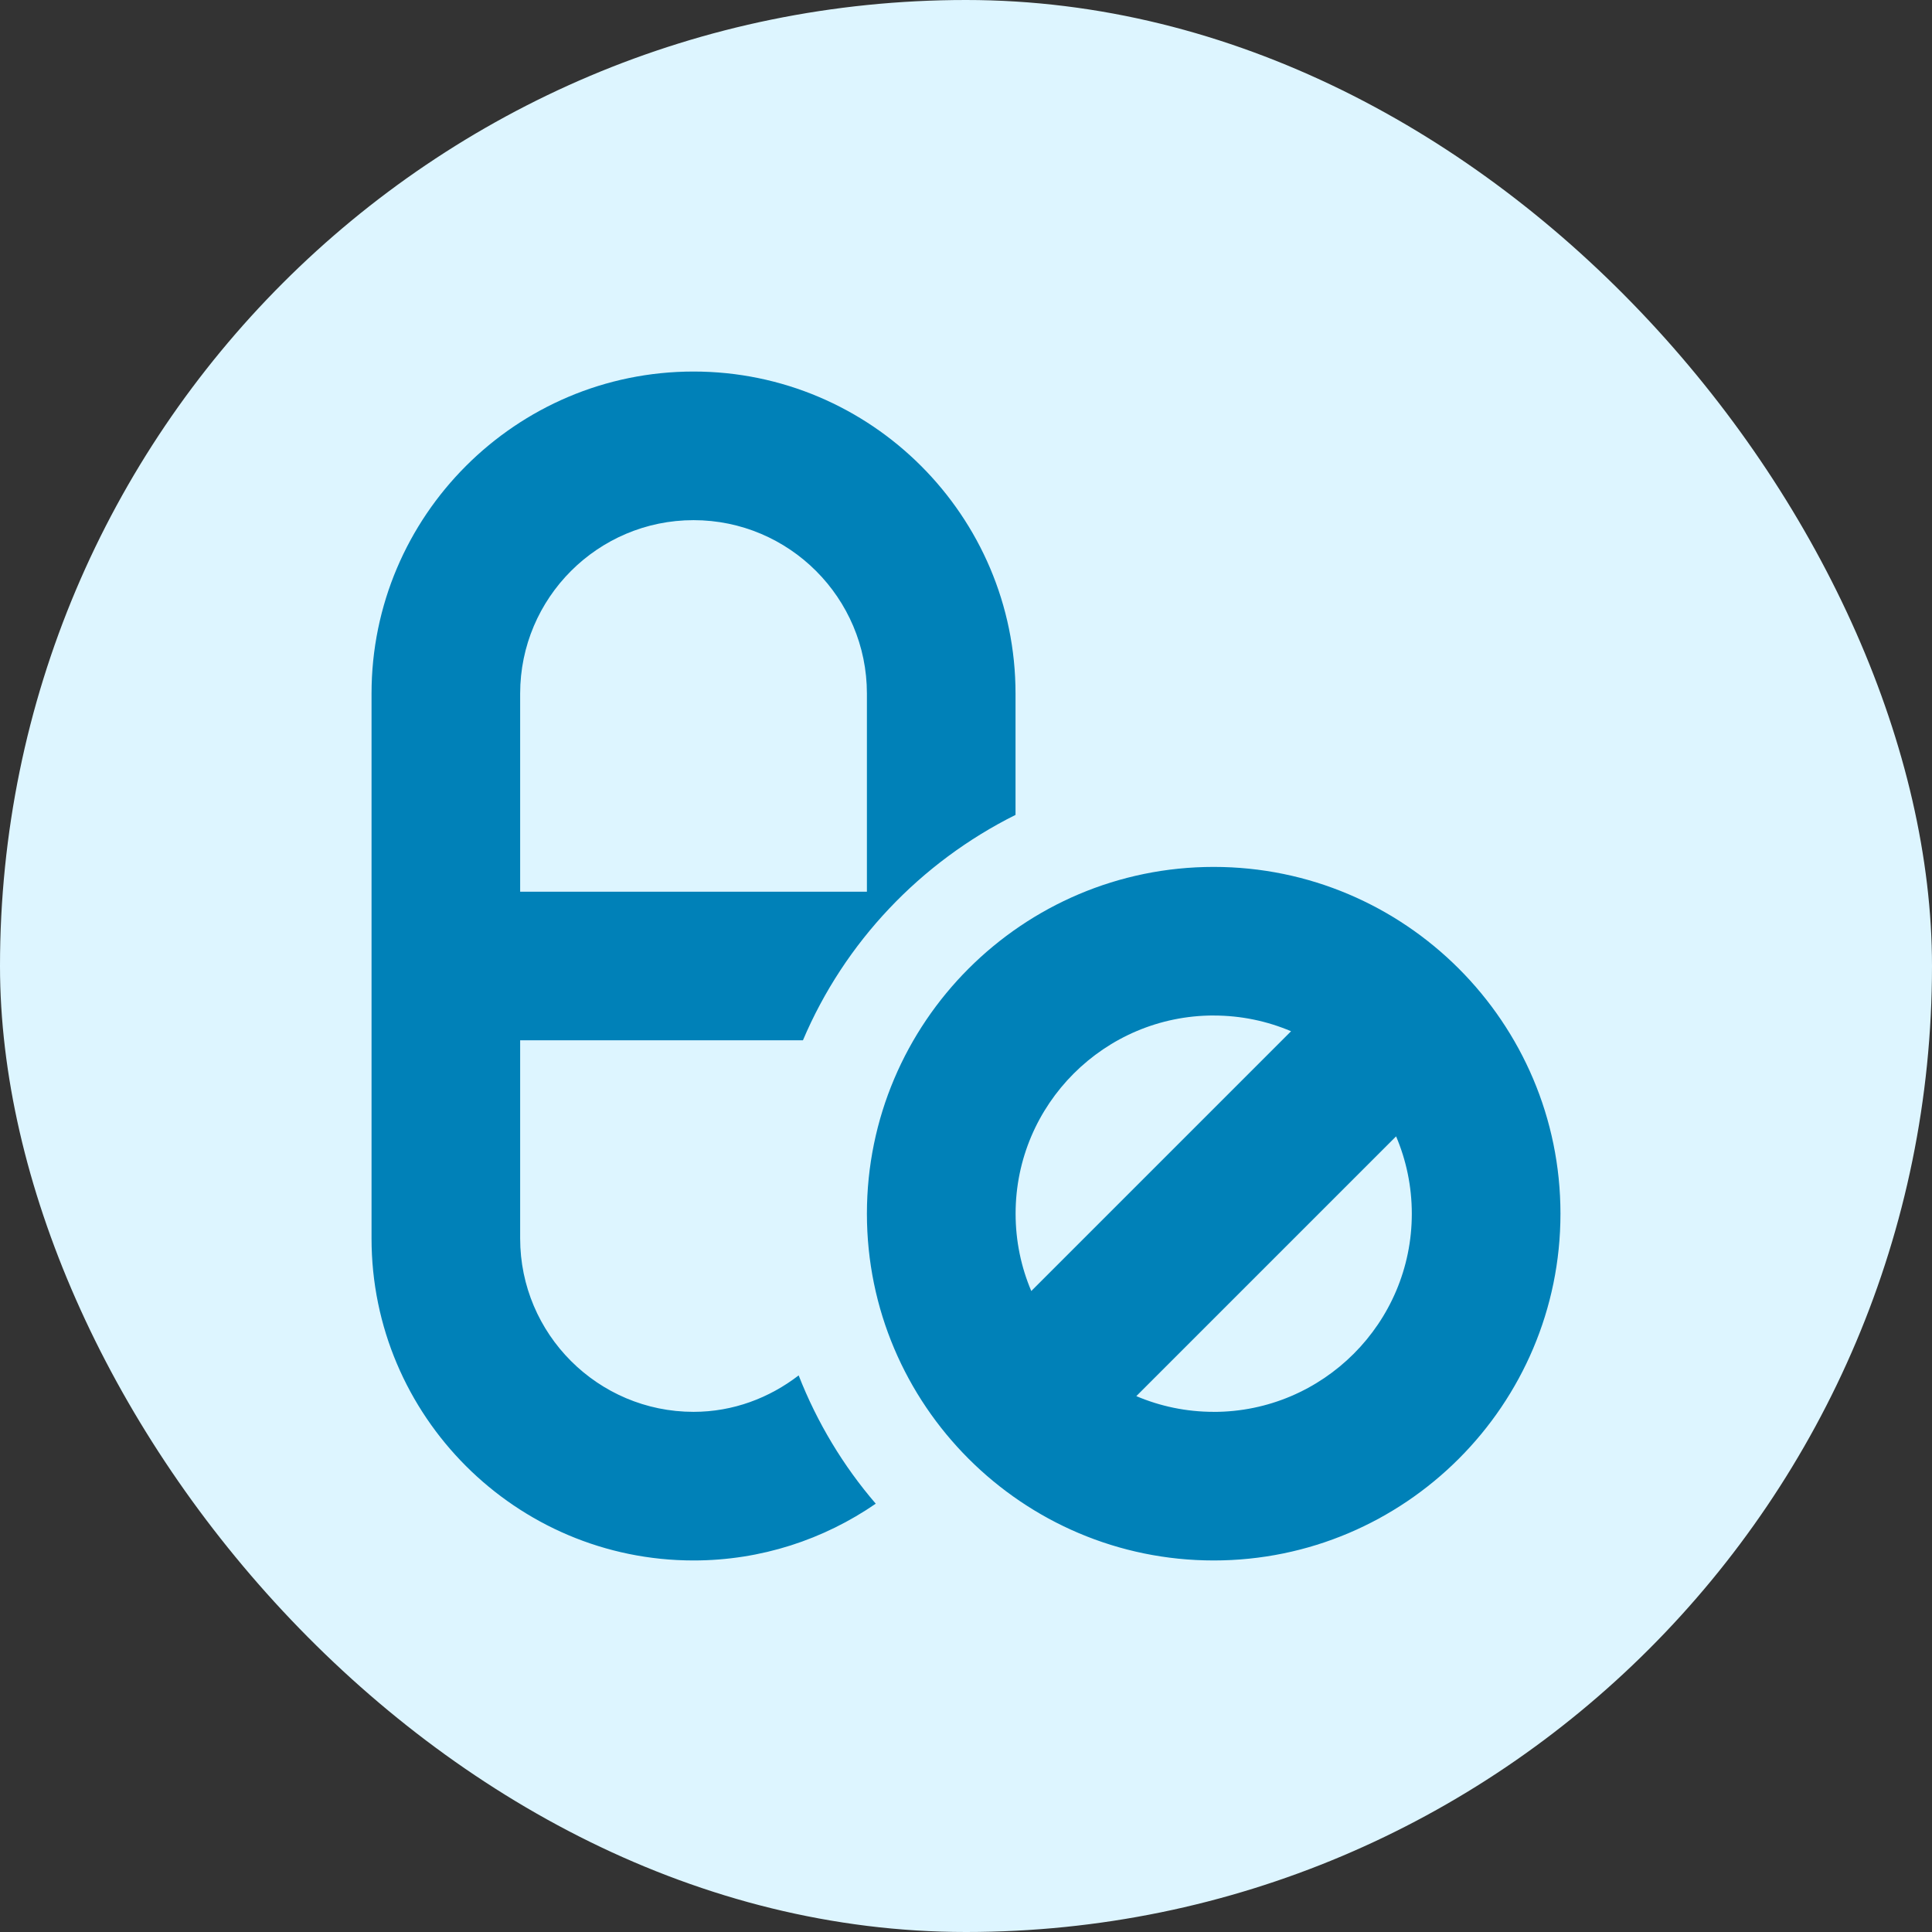 <?xml version="1.0" encoding="UTF-8"?>
<svg xmlns="http://www.w3.org/2000/svg" width="52" height="52" viewBox="0 0 52 52" fill="none">
  <rect x="0" y="0" width="52" height="52" fill="#333333" stroke="none"/>
  <rect width="52" height="52" rx="26" fill="#DDF5FF"></rect>
  <g clip-path="url(#clip0_86_779)">
    <path d="M32.667 23.333C27.52 23.333 23.333 27.521 23.333 32.667C23.333 37.812 27.52 42 32.667 42C37.813 42 42 37.812 42 32.667C42 27.521 37.813 23.333 32.667 23.333ZM32.667 27.333C33.405 27.333 34.109 27.484 34.749 27.756L27.757 34.748C27.485 34.108 27.335 33.404 27.335 32.665C27.335 29.724 29.727 27.332 32.668 27.332L32.667 27.333ZM32.667 38C31.928 38 31.224 37.849 30.584 37.577L37.576 30.585C37.848 31.225 37.999 31.929 37.999 32.668C37.999 35.609 35.607 38.001 32.665 38.001L32.667 38ZM18.667 38C16.093 38 14 35.907 14 33.333V28H21.611C22.731 25.357 24.777 23.208 27.333 21.933V18.667C27.333 13.888 23.445 10 18.667 10C13.888 10 10 13.888 10 18.667V33.333C10 38.112 13.888 42 18.667 42C20.487 42 22.175 41.433 23.571 40.472C22.696 39.455 21.993 38.289 21.496 37.019C20.708 37.625 19.735 38 18.667 38ZM18.667 14C21.24 14 23.333 16.093 23.333 18.667V24H14V18.667C14 16.093 16.093 14 18.667 14Z" fill="#0081B8"></path>
  </g>
  <defs>
    <clipPath id="clip0_86_779">
      <rect width="32" height="32" fill="white" transform="translate(10 10)"></rect>
    </clipPath>
  </defs>
</svg>
